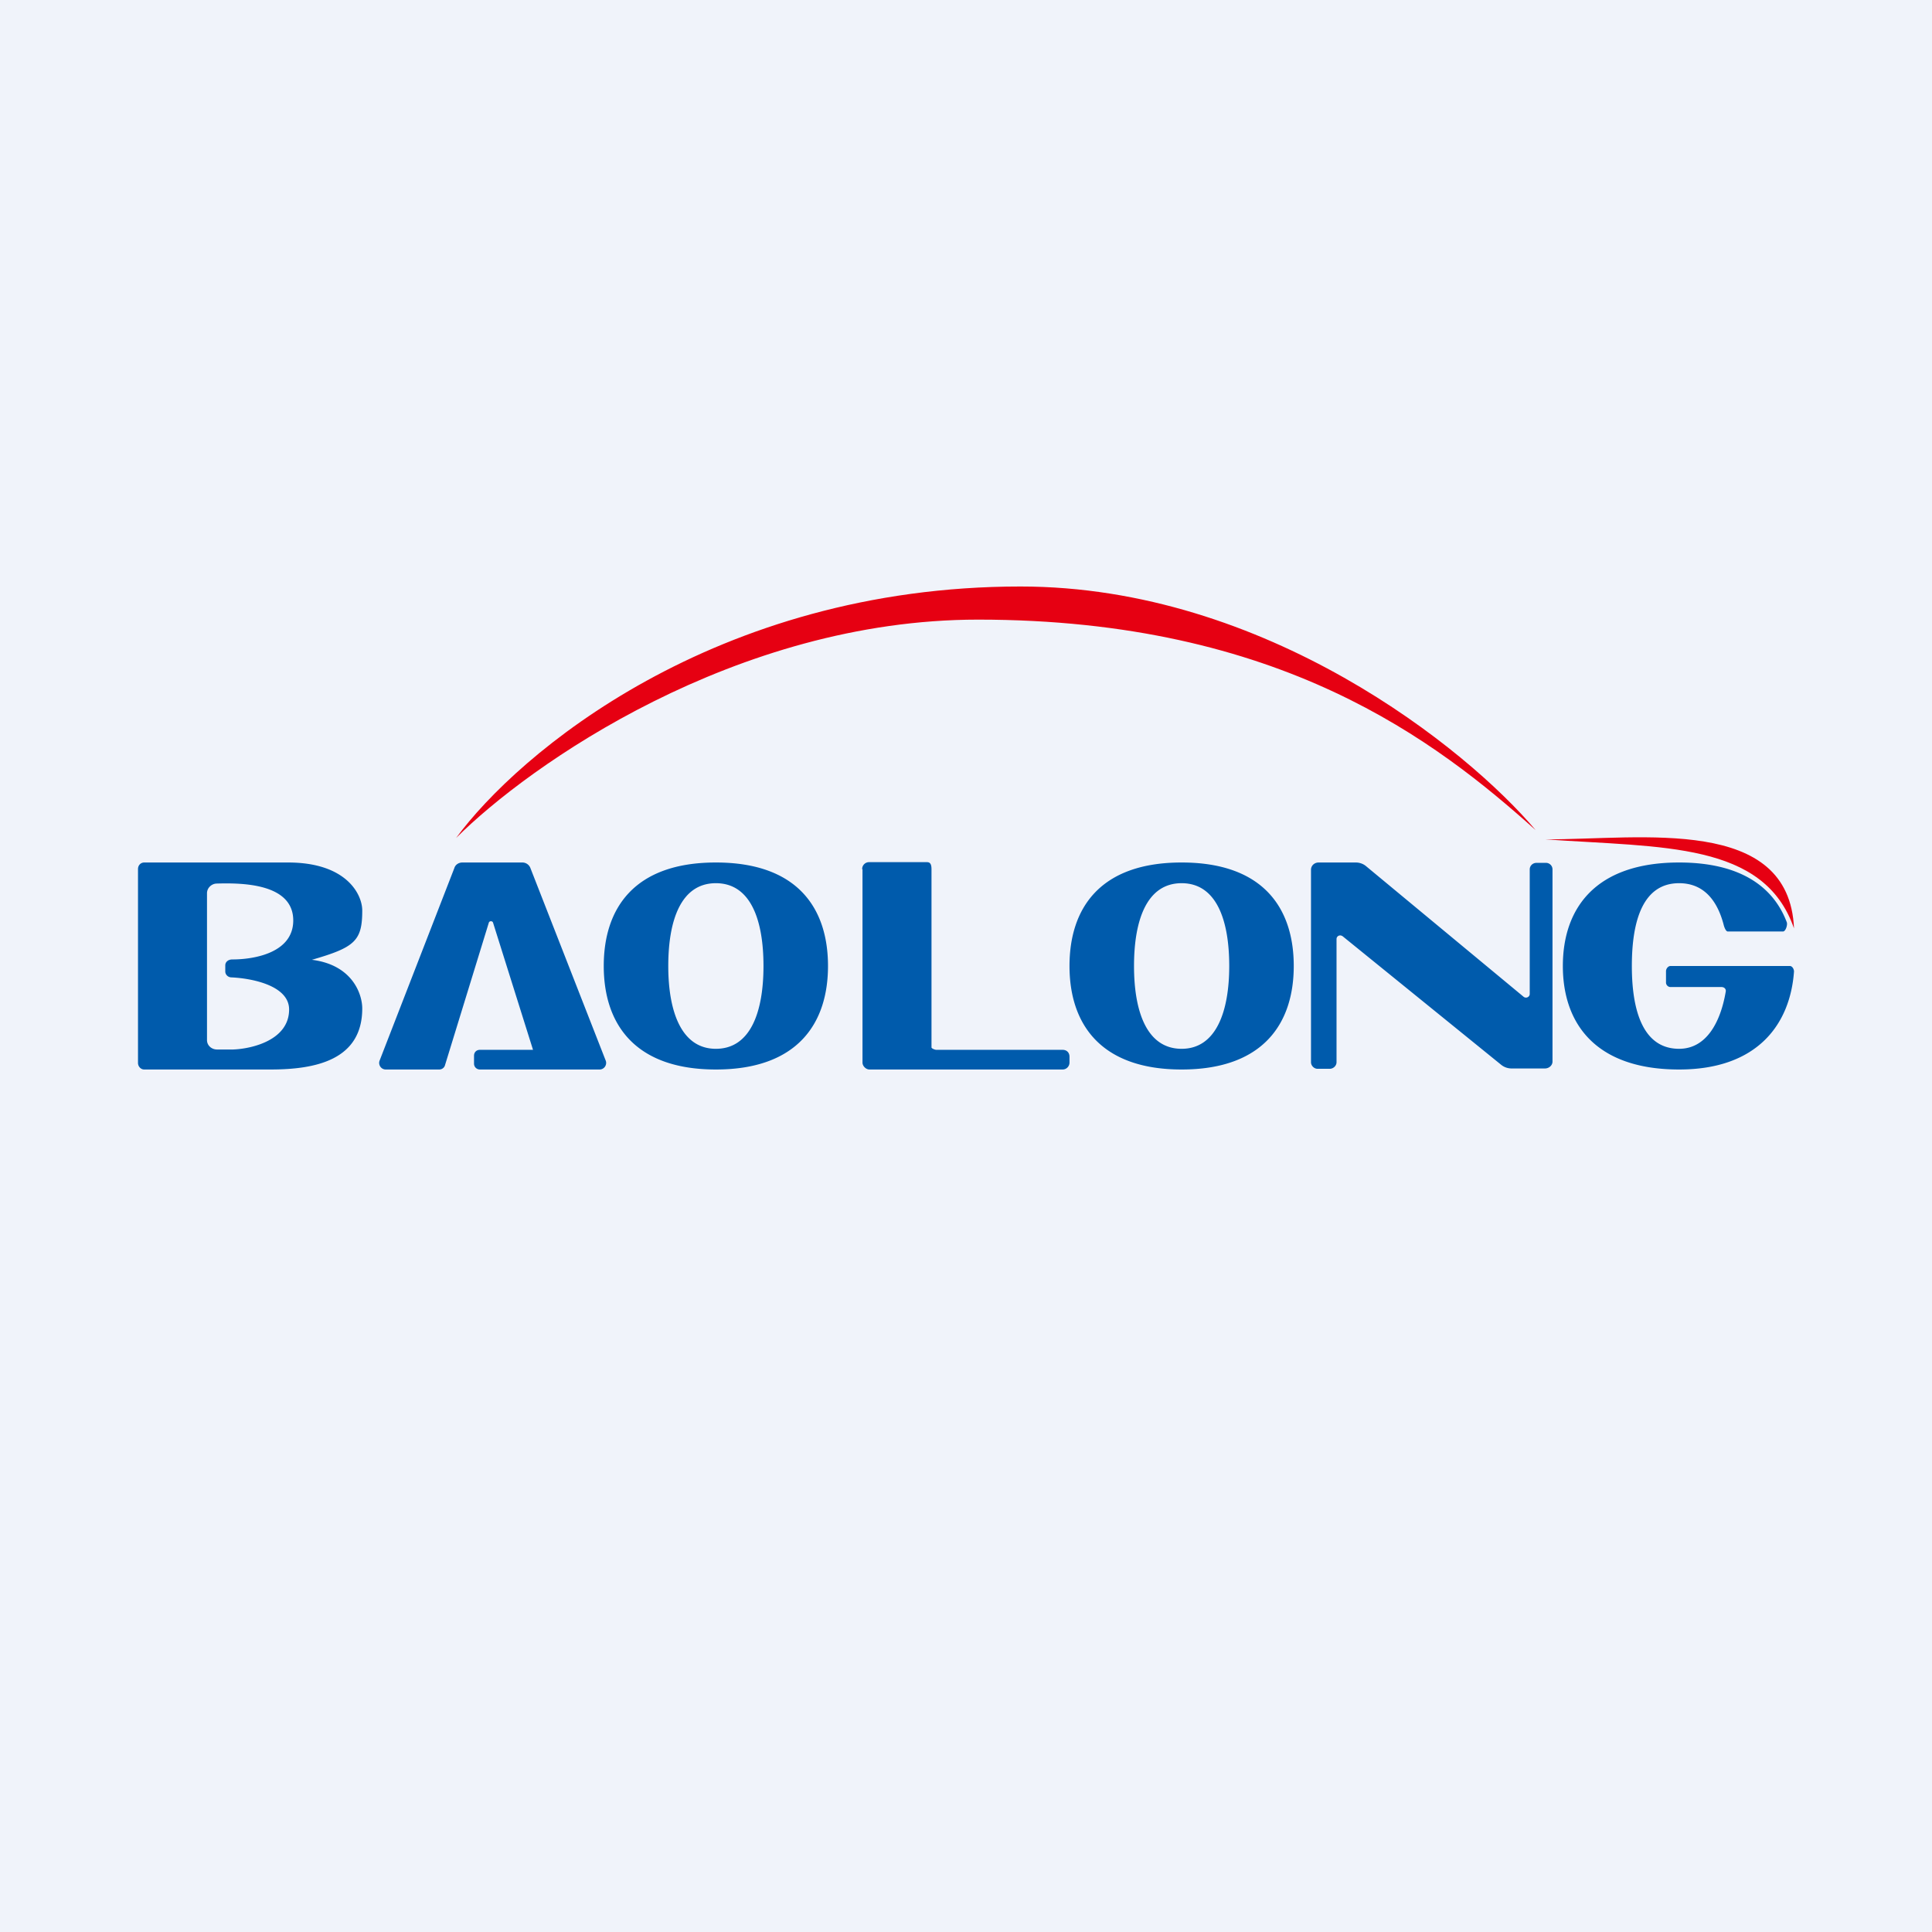 <svg width="56" height="56" viewBox="0 0 56 56" xmlns="http://www.w3.org/2000/svg"><path fill="#F0F3FA" d="M0 0h56v56H0z"/><path fill-rule="evenodd" d="M4 25.19v5.62c0 .1.08.19.18.19h3.66c1.3 0 2.66-.27 2.66-1.77 0-.4-.27-1.26-1.46-1.41 1.25-.36 1.46-.55 1.46-1.43 0-.46-.45-1.39-2.15-1.39H4.18c-.1 0-.18.08-.18.19Zm2 .7v4.26c0 .15.13.27.29.27h.47c.54-.02 1.62-.27 1.62-1.16 0-.68-1.04-.9-1.67-.93-.1 0-.18-.08-.18-.17v-.18c0-.1.09-.17.2-.17.68 0 1.77-.21 1.77-1.13 0-1.08-1.5-1.09-2.21-1.07-.16 0-.29.13-.29.28ZM11.19 31h1.54c.08 0 .15-.05.17-.13l1.27-4.13c.02-.05.1-.05.12 0l1.16 3.69h-1.54c-.1 0-.17.07-.17.17v.23c0 .1.08.17.17.17h3.47c.13 0 .22-.13.18-.25l-2.19-5.6a.25.25 0 0 0-.23-.15H13.4c-.1 0-.2.06-.23.16L11 30.75c-.04.12.05.25.18.25ZM24 28c0 1.66-.88 3-3.25 3s-3.25-1.34-3.25-3 .87-3 3.25-3S24 26.34 24 28Zm-1.87 0c0 1.32-.37 2.4-1.38 2.4-1 0-1.38-1.08-1.38-2.4 0-1.33.37-2.4 1.38-2.4 1.01 0 1.38 1.07 1.38 2.4Zm12.12 3c2.37 0 3.25-1.34 3.25-3s-.87-3-3.25-3S31 26.34 31 28s.88 3 3.25 3Zm0-.6c1 0 1.38-1.08 1.38-2.4 0-1.33-.37-2.4-1.38-2.4-1.01 0-1.38 1.07-1.38 2.4 0 1.32.37 2.4 1.38 2.4ZM25 25.2v5.6c0 .1.1.2.2.2h5.6c.12 0 .2-.1.2-.2v-.17c0-.12-.08-.2-.2-.2h-3.66c-.04 0-.14-.04-.14-.07V25.2c0-.12-.02-.21-.13-.21H25.2a.2.2 0 0 0-.21.2ZM51.68 27c.08 0 .14-.2.11-.27C51.4 25.7 50.44 25 48.67 25c-2.44 0-3.37 1.34-3.37 3s.94 3 3.37 3c2.28 0 3.22-1.32 3.33-2.84 0-.07-.05-.16-.12-.16h-3.46c-.07 0-.13.08-.13.15v.33c0 .07.06.13.13.13h1.48c.08 0 .14.06.12.14-.15.88-.56 1.65-1.35 1.65-1.03 0-1.37-1.07-1.37-2.4 0-1.33.33-2.4 1.37-2.4.7 0 1.1.48 1.29 1.2.01.05.06.2.12.2h1.6ZM38 30.78v-5.57c0-.12.1-.21.22-.21h1.08c.11 0 .22.04.3.11l4.56 3.78c.07.06.18.01.18-.08V25.2c0-.1.08-.19.2-.19h.27c.1 0 .19.08.19.19v5.57c0 .11-.1.2-.22.2h-.96a.48.48 0 0 1-.3-.1l-4.6-3.73c-.08-.06-.18-.01-.18.08v3.57c0 .1-.09.19-.2.19h-.35c-.1 0-.19-.09-.19-.19Z" fill="#005BAC"/><path d="M29.58 17C20.7 17 15 21.86 13.22 24.29c2.11-2.11 8.1-6.33 15.13-6.33 8.78 0 13.3 3.54 16.16 6.1C42.52 21.7 36.68 17 29.58 17ZM44.8 24.33c2.81 0 7.06-.69 7.2 2.58-.87-2.51-3.8-2.34-7.2-2.58Z" fill="#E60012"/></svg>